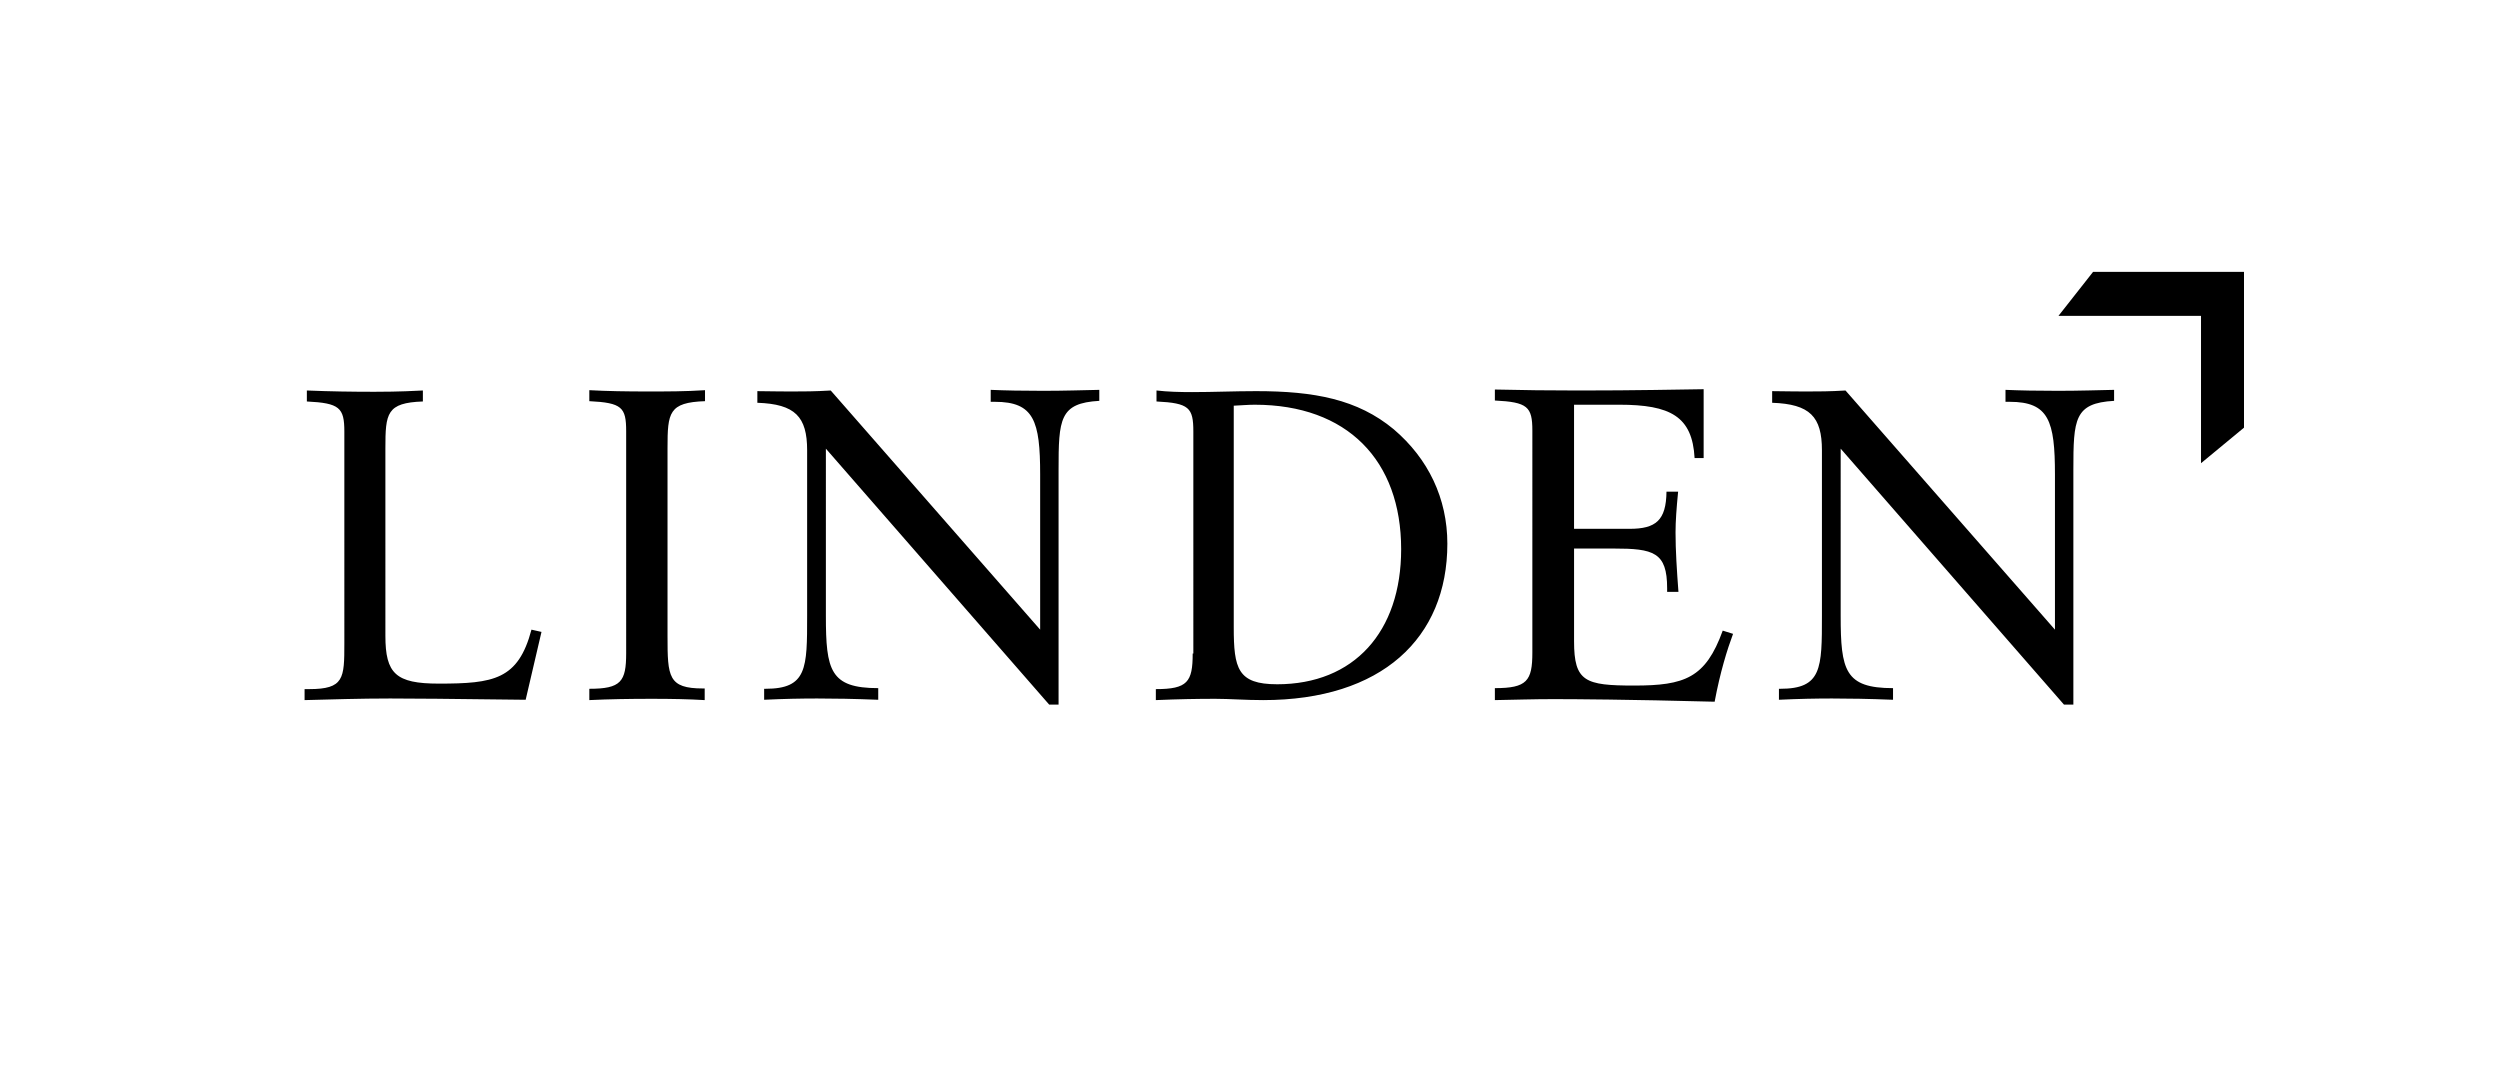 <?xml version="1.0" encoding="UTF-8" standalone="no"?>
<svg
   width="210"
   height="90"
   viewBox="0 0 210 90"
   fill="none"
   version="1.1"
   id="svg6"
   sodipodi:docname="linden.svg"
   inkscape:export-filename="linden.svg"
   inkscape:export-xdpi="96"
   inkscape:export-ydpi="96"
   inkscape:version="1.2 (dc2aeda, 2022-05-15)"
   xmlns:inkscape="http://www.inkscape.org/namespaces/inkscape"
   xmlns:sodipodi="http://sodipodi.sourceforge.net/DTD/sodipodi-0.dtd"
   xmlns="http://www.w3.org/2000/svg"
   xmlns:svg="http://www.w3.org/2000/svg">
  <defs
     id="defs10" />
  <sodipodi:namedview
     id="namedview8"
     pagecolor="#ffffff"
     bordercolor="#000000"
     borderopacity="0.25"
     inkscape:showpageshadow="2"
     inkscape:pageopacity="0.0"
     inkscape:pagecheckerboard="0"
     inkscape:deskcolor="#d1d1d1"
     showgrid="false"
     inkscape:zoom="1.3258427"
     inkscape:cx="52.419492"
     inkscape:cy="89"
     inkscape:window-width="1309"
     inkscape:window-height="456"
     inkscape:window-x="0"
     inkscape:window-y="25"
     inkscape:window-maximized="0"
     inkscape:current-layer="svg6" />
  <path
     d="m 25.613,57.886 h 0.353 c 2.932,0 2.959,-0.896 2.959,-3.828 V 36.249 c 0,-2.009 -0.407,-2.389 -3.149,-2.525 v -0.923 c 1.955,0.081 3.828,0.109 5.674,0.109 2.145,0 3.502,-0.082 4.072,-0.109 v 0.923 c -3.041,0.109 -3.149,0.977 -3.149,3.936 V 53.406 c 0,3.177 0.869,4.018 4.479,4.018 4.615,0 6.678,-0.326 7.791,-4.533 l 0.842,0.19 -1.33,5.7 C 38.019,58.7 34.245,58.673 32.779,58.673 c -2.552,0 -4.995,0.081 -7.194,0.136 v -0.923 z m 23.862,0.923 c 1.71,-0.082 3.475,-0.109 5.267,-0.109 1.629,0 3.095,0.027 4.452,0.109 V 57.831 H 59.058 c -2.932,0 -2.986,-0.977 -2.986,-4.398 V 37.634 c 0,-2.986 0.109,-3.828 3.149,-3.936 v -0.923 c -1.629,0.109 -3.203,0.109 -4.832,0.109 -1.765,0 -3.393,-0.027 -4.886,-0.109 v 0.923 c 2.742,0.136 3.095,0.516 3.095,2.525 V 54.872 c 0,2.389 -0.434,2.986 -3.095,2.986 v 0.951 z m 14.687,-0.028 c 1.71,-0.081 3.176,-0.108 4.479,-0.108 1.385,0 3.095,0.027 5.131,0.108 v -0.977 c -4.045,0 -4.398,-1.493 -4.398,-6.081 V 37.688 L 88.133,59.189 H 88.92 V 39.48 c 0,-4.289 0.081,-5.62 3.421,-5.809 v -0.923 c -1.33,0.027 -2.932,0.081 -4.724,0.081 -1.71,0 -3.176,-0.027 -4.398,-0.081 v 1.004 h 0.353 c 3.285,0 3.801,1.602 3.801,6.108 V 52.891 L 69.781,32.802 c -1.33,0.081 -2.362,0.081 -3.095,0.081 -0.516,0 -1.547,0 -3.068,-0.027 v 0.977 c 3.176,0.109 4.181,1.167 4.181,3.991 v 13.899 c 0,4.425 0,6.135 -3.502,6.135 h -0.109 v 0.923 z m 36.024,-3.882 c 0,2.389 -0.434,2.987 -3.095,2.987 v 0.923 c 1.873,-0.082 3.529,-0.109 4.995,-0.109 1.195,0 2.525,0.109 4.018,0.109 9.936,0 15.474,-5.185 15.474,-13.14 0,-3.801 -1.602,-7.14 -4.506,-9.61 -3.041,-2.525 -6.679,-3.203 -11.565,-3.203 -1.819,0 -3.583,0.081 -5.375,0.081 -1.059,0 -2.036,-0.027 -2.986,-0.136 v 0.923 c 2.742,0.136 3.095,0.516 3.095,2.525 V 54.899 m 7.031,2.579 c -3.311,0 -3.637,-1.33 -3.637,-4.777 V 34.078 c 0.624,-0.027 1.194,-0.081 1.764,-0.081 7.764,0 12.298,4.669 12.298,12.135 0,6.95 -3.963,11.347 -10.425,11.347 z m 18.298,1.331 c 1.629,-0.028 3.257,-0.082 4.886,-0.082 1.765,0 6.298,0.027 13.574,0.217 0.461,-2.47 1.059,-4.397 1.547,-5.701 l -0.868,-0.271 c -1.439,3.991 -3.204,4.615 -7.439,4.615 -4.126,0 -5.049,-0.326 -5.049,-3.719 v -7.791 h 3.312 c 3.366,0 4.506,0.299 4.506,3.339 v 0.299 h 0.95 c -0.135,-1.792 -0.244,-3.475 -0.244,-4.995 0,-0.923 0.081,-2.036 0.217,-3.421 h -0.977 c -0.027,2.416 -0.896,3.122 -3.095,3.122 H 132.22 V 33.996 h 3.8 c 4.29,0 6.136,0.977 6.326,4.479 h 0.76 V 32.693 c -2.145,0.027 -5.592,0.109 -10.479,0.109 -2.416,0 -4.778,-0.027 -7.058,-0.082 v 0.923 c 2.742,0.136 3.149,0.516 3.149,2.525 V 54.818 c 0,2.389 -0.462,2.986 -3.149,2.986 z m 23.835,-0.028 c 1.71,-0.081 3.176,-0.108 4.479,-0.108 1.385,0 3.095,0.027 5.131,0.108 v -0.977 c -4.045,0 -4.398,-1.493 -4.398,-6.081 V 37.688 l 18.759,21.501 h 0.787 V 39.48 c 0,-4.289 0.082,-5.62 3.421,-5.809 v -0.923 c -1.33,0.027 -2.932,0.081 -4.724,0.081 -1.71,0 -3.176,-0.027 -4.398,-0.081 v 1.004 h 0.353 c 3.285,0 3.801,1.602 3.801,6.108 V 52.891 L 155.023,32.802 c -1.33,0.081 -2.334,0.081 -3.094,0.081 -0.516,0 -1.548,0 -3.068,-0.027 v 0.977 c 3.176,0.109 4.181,1.167 4.181,3.991 v 13.899 c 0,4.425 0,6.135 -3.502,6.135 h -0.109 v 0.923 z"
     fill="#000000"
     id="path2" />
  <path
     d="m 175.818,22.838 -2.904,3.692 h 11.971 v 12.379 l 3.611,-2.986 v -13.085 z"
     fill="#000000"
     id="path4" />
</svg>
